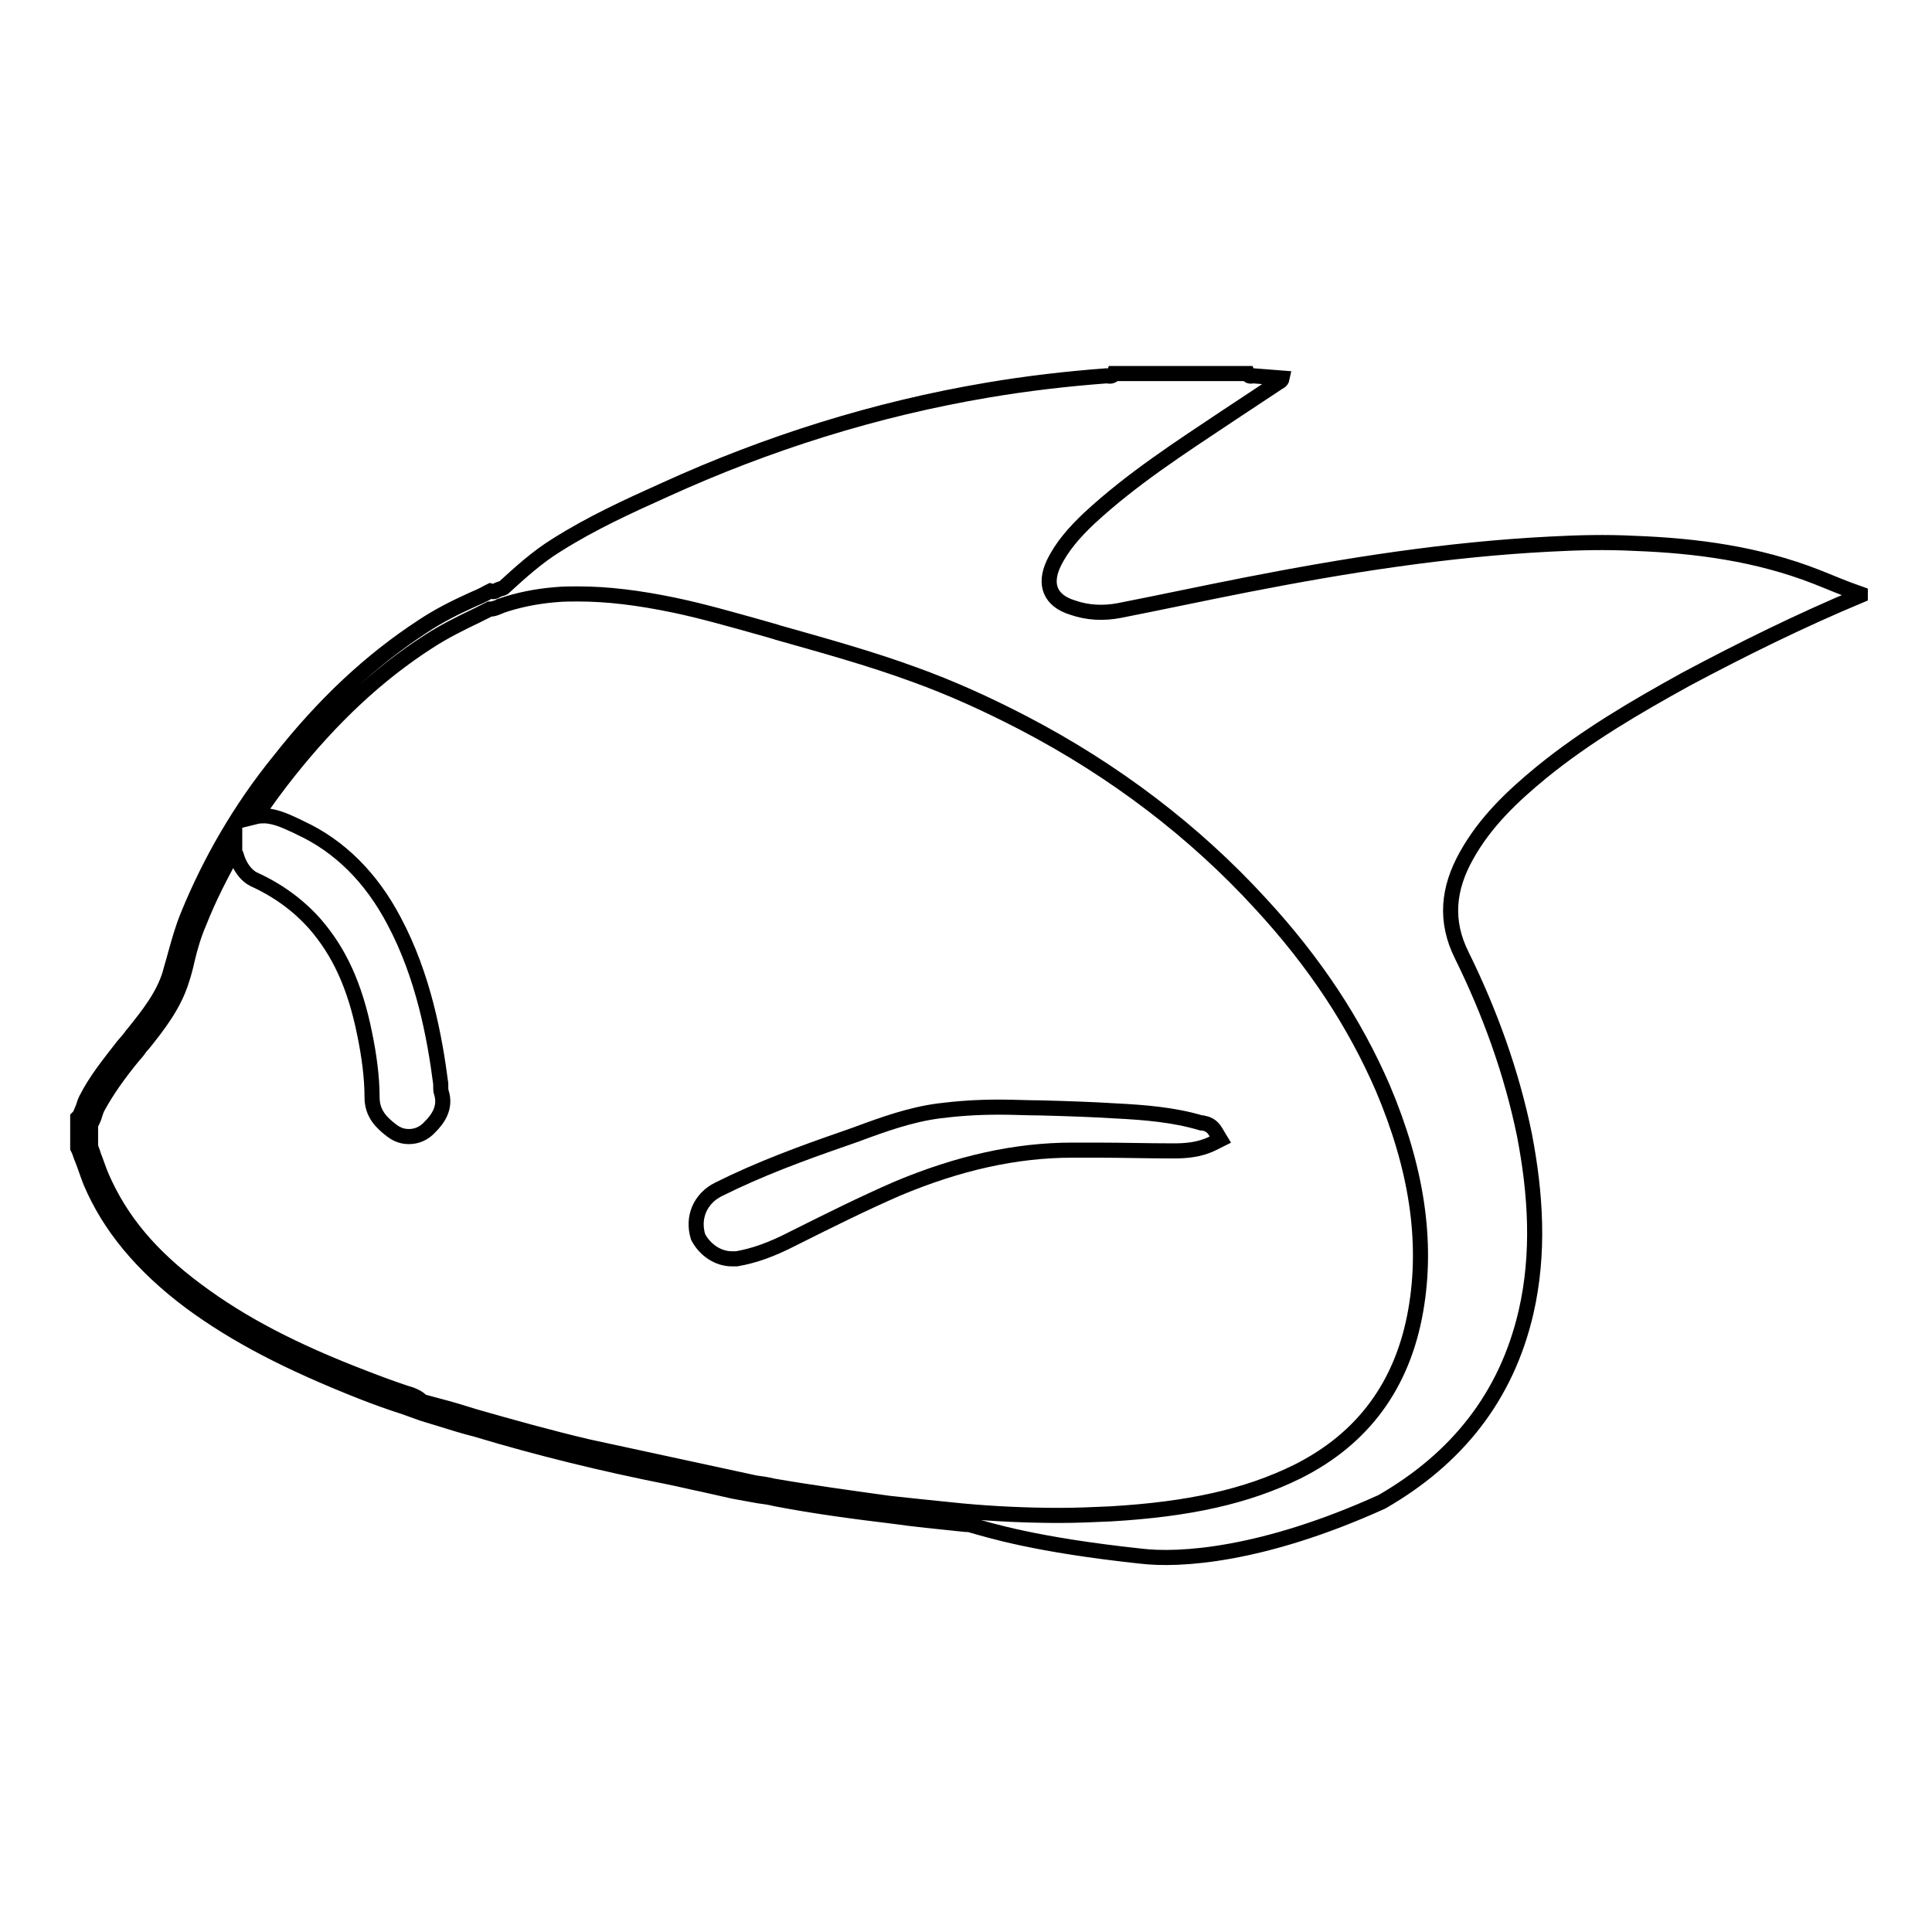 <?xml version="1.0" encoding="utf-8"?>
<!-- Svg Vector Icons : http://www.onlinewebfonts.com/icon -->
<!DOCTYPE svg PUBLIC "-//W3C//DTD SVG 1.1//EN" "http://www.w3.org/Graphics/SVG/1.1/DTD/svg11.dtd">
<svg version="1.1" xmlns="http://www.w3.org/2000/svg" xmlns:xlink="http://www.w3.org/1999/xlink" x="0px" y="0px" viewBox="0 0 256 256" enable-background="new 0 0 256 256" xml:space="preserve">
<g> <path stroke-width="2" fill-opacity="0" stroke="#000000"  d="M97,166.8c0.2,0,0.4,0,0.6,0c2.3-0.4,4.6-1.2,7.5-2.7c4.6-2.3,9.2-4.6,13.8-6.6c8.1-3.4,15.7-5.1,23.2-5.1 h0.7c0.8,0,1.7,0,2.5,0c3.4,0,6.8,0.1,10.2,0.1c1.5,0,3.4-0.1,5.2-1l1-0.5l-0.6-1c-0.5-0.9-1.2-1.1-1.7-1.2c0,0-0.1,0-0.2,0 c-3.7-1.1-7.5-1.4-11.4-1.6c-3.2-0.2-6.3-0.3-10-0.4c-1.7,0-3.5-0.1-5.4-0.1c-3.1,0-5.6,0.2-8,0.5c-3.8,0.5-7.4,1.8-10.9,3.1 l-1.7,0.6c-5.5,1.9-11.2,4-16.6,6.7c-2.4,1.2-3.5,3.7-2.7,6.3C93.4,165.6,95.1,166.8,97,166.8L97,166.8z"/> <path stroke-width="2" fill-opacity="0" stroke="#000000"  d="M240.6,76.4c-7.7-3-15.8-4.1-24-4.4c-3.8-0.2-7.6-0.1-11.3,0.1c-13.6,0.7-26.9,2.8-40.2,5.4 c-5.6,1.1-11.2,2.3-16.8,3.4c-2.1,0.4-4.2,0.3-6.2-0.4c-2.9-0.9-3.8-3-2.5-5.8c1.1-2.3,2.8-4.2,4.7-6c5.6-5.2,12.1-9.4,18.4-13.6 c2.1-1.4,4.4-2.9,6.5-4.3c0.2-0.2,0.6-0.2,0.7-0.7c-1.3-0.1-2.6-0.2-3.8-0.3c-0.3,0-0.6,0.2-0.8-0.3h-17.7c-0.2,0.5-0.7,0.3-1,0.3 c-5.3,0.4-10.5,1-15.8,1.9c-14.8,2.5-29.1,7-42.7,13.2c-4.9,2.2-9.7,4.4-14.3,7.3c-2.6,1.6-4.8,3.6-7.1,5.7 c-0.2,0.1-0.4,0.1-0.6,0.2c-0.1,0-0.2,0.1-0.4,0.2c-0.1,0-0.2,0.1-0.3,0.1l-0.4-0.1l-0.4,0.2c-0.7,0.4-1.4,0.7-2.1,1 c-2.2,1-4.4,2.1-6.5,3.5c-6.9,4.5-13.1,10.3-19,17.8c-5.2,6.4-9.2,13.4-12.1,20.5c-0.7,1.7-1.2,3.5-1.7,5.3 c-0.2,0.8-0.5,1.7-0.7,2.5c-0.9,2.9-2.8,5.3-4.8,7.8c-0.3,0.3-0.5,0.7-0.8,1l-0.6,0.7c-1.7,2.2-3.6,4.5-4.9,7.1 c-0.2,0.4-0.3,0.8-0.4,1.1c-0.2,0.4-0.3,0.8-0.5,1.1l-0.2,0.2v4l0.1,0.2c0.2,0.4,0.3,0.9,0.5,1.3c0.4,1,0.7,2,1.1,3 c2.5,5.9,6.8,11.1,13.2,15.9c6.1,4.5,13.1,8.1,22.7,11.9c1.8,0.7,3.7,1.4,5.6,2c0.8,0.3,1.7,0.6,2.5,0.9l2.3,0.7 c1.6,0.5,3.2,1,4.8,1.4c8.3,2.5,16.9,4.6,25.5,6.3c1.5,0.3,3.1,0.7,4.6,1c1.3,0.3,2.7,0.6,4,0.9c1.1,0.2,2.2,0.4,3.3,0.6 c0.8,0.1,1.5,0.2,2.3,0.4c5.2,1,10.5,1.7,15.5,2.3c2.8,0.4,5.8,0.7,9.7,1.1c0.1,0,0.2,0,0.4,0c2.8,0.8,8.8,2.7,22.8,4.2 c5,0.6,16,0,31.9-7.2c9.9-5.7,16.5-13.9,19.1-25.1c1.8-7.8,1.3-15.7-0.2-23.5c-1.7-8.3-4.6-16.3-8.3-23.8 c-2.3-4.6-1.8-8.9,0.6-13.2c2.5-4.5,6.1-7.9,10-11.1c5.9-4.8,12.4-8.6,19.1-12.3c7.5-4,15.2-7.8,23.1-11.1v-0.2 C244.2,77.9,242.4,77.1,240.6,76.4z M53.8,184.6c-1.8-0.6-3.7-1.3-5.5-2c-9.4-3.6-16.3-7.2-22.2-11.6c-6.2-4.6-10.1-9.3-12.6-15 c-0.4-0.9-0.7-1.9-1.1-2.9c-0.1-0.4-0.3-0.8-0.4-1.2V149c0.3-0.5,0.5-1,0.6-1.4c0.1-0.3,0.2-0.6,0.3-0.8c1.3-2.4,2.9-4.6,4.7-6.8 l0.6-0.7c0.2-0.3,0.5-0.7,0.8-1c2-2.5,4.1-5.2,5.1-8.5c0.3-0.9,0.5-1.7,0.7-2.6c0.4-1.7,0.9-3.4,1.6-5c1.3-3.3,2.9-6.4,4.7-9.6 c0,0.3,0.1,0.5,0.2,0.7c0.4,1.5,1.3,2.7,2.3,3.2c3.3,1.5,6,3.5,8.2,6c3.1,3.6,5.2,8,6.5,14.4c0.6,2.9,1,5.8,1,8.5 c0,2.2,1.3,3.4,2.6,4.4c0.8,0.6,1.5,0.8,2.3,0.8c1,0,2-0.4,2.8-1.3c1-1,2.1-2.5,1.5-4.5c-0.1-0.2-0.1-0.5-0.1-0.8 c0-0.1,0-0.2,0-0.4c-0.8-6.2-2.3-14.3-6.2-21.6c-3-5.7-7.2-9.9-12.4-12.3l-0.4-0.2c-1.3-0.6-2.7-1.3-4.2-1.4H35 c-0.3,0-0.7,0-1.1,0.1c1.3-2,2.8-4,4.3-5.9c5.8-7.3,11.9-13,18.6-17.3c2-1.3,4.2-2.4,6.3-3.4c0.6-0.3,1.2-0.6,1.8-0.9h0.1 c0.5,0,0.8-0.2,1.1-0.3c0.1,0,0.2-0.1,0.2-0.1c2.3-0.8,4.8-1.3,7.3-1.5c1-0.1,2-0.1,3-0.1c3.9,0,8,0.5,12.8,1.5 c3.8,0.8,7.6,1.9,11.2,2.9c0.7,0.2,1.4,0.4,2.1,0.6l0.3,0.1c6,1.7,12.2,3.4,18.2,5.6c4.7,1.7,9.4,3.8,14.4,6.4 c12.1,6.3,22.7,14.4,31.4,23.9c7.3,7.9,12.5,15.9,16.2,24.4c4.5,10.6,6,20.3,4.4,29.5c-1.7,9.8-6.9,17-15.7,21.4 c-6.7,3.3-14.4,5-24.8,5.6c-2.2,0.1-4.5,0.2-6.7,0.2c-4.3,0-8.7-0.2-13-0.6c-3.9-0.4-6.9-0.7-9.6-1c-5-0.7-10.2-1.4-15.4-2.3 c-0.8-0.2-1.5-0.3-2.3-0.4l-22.2-4.8c-5.1-1.2-10.1-2.6-15-4c-1.6-0.5-3.2-1-4.8-1.4l-2.2-0.6C55.5,185.2,54.6,184.8,53.8,184.6z" /></g>
</svg>
